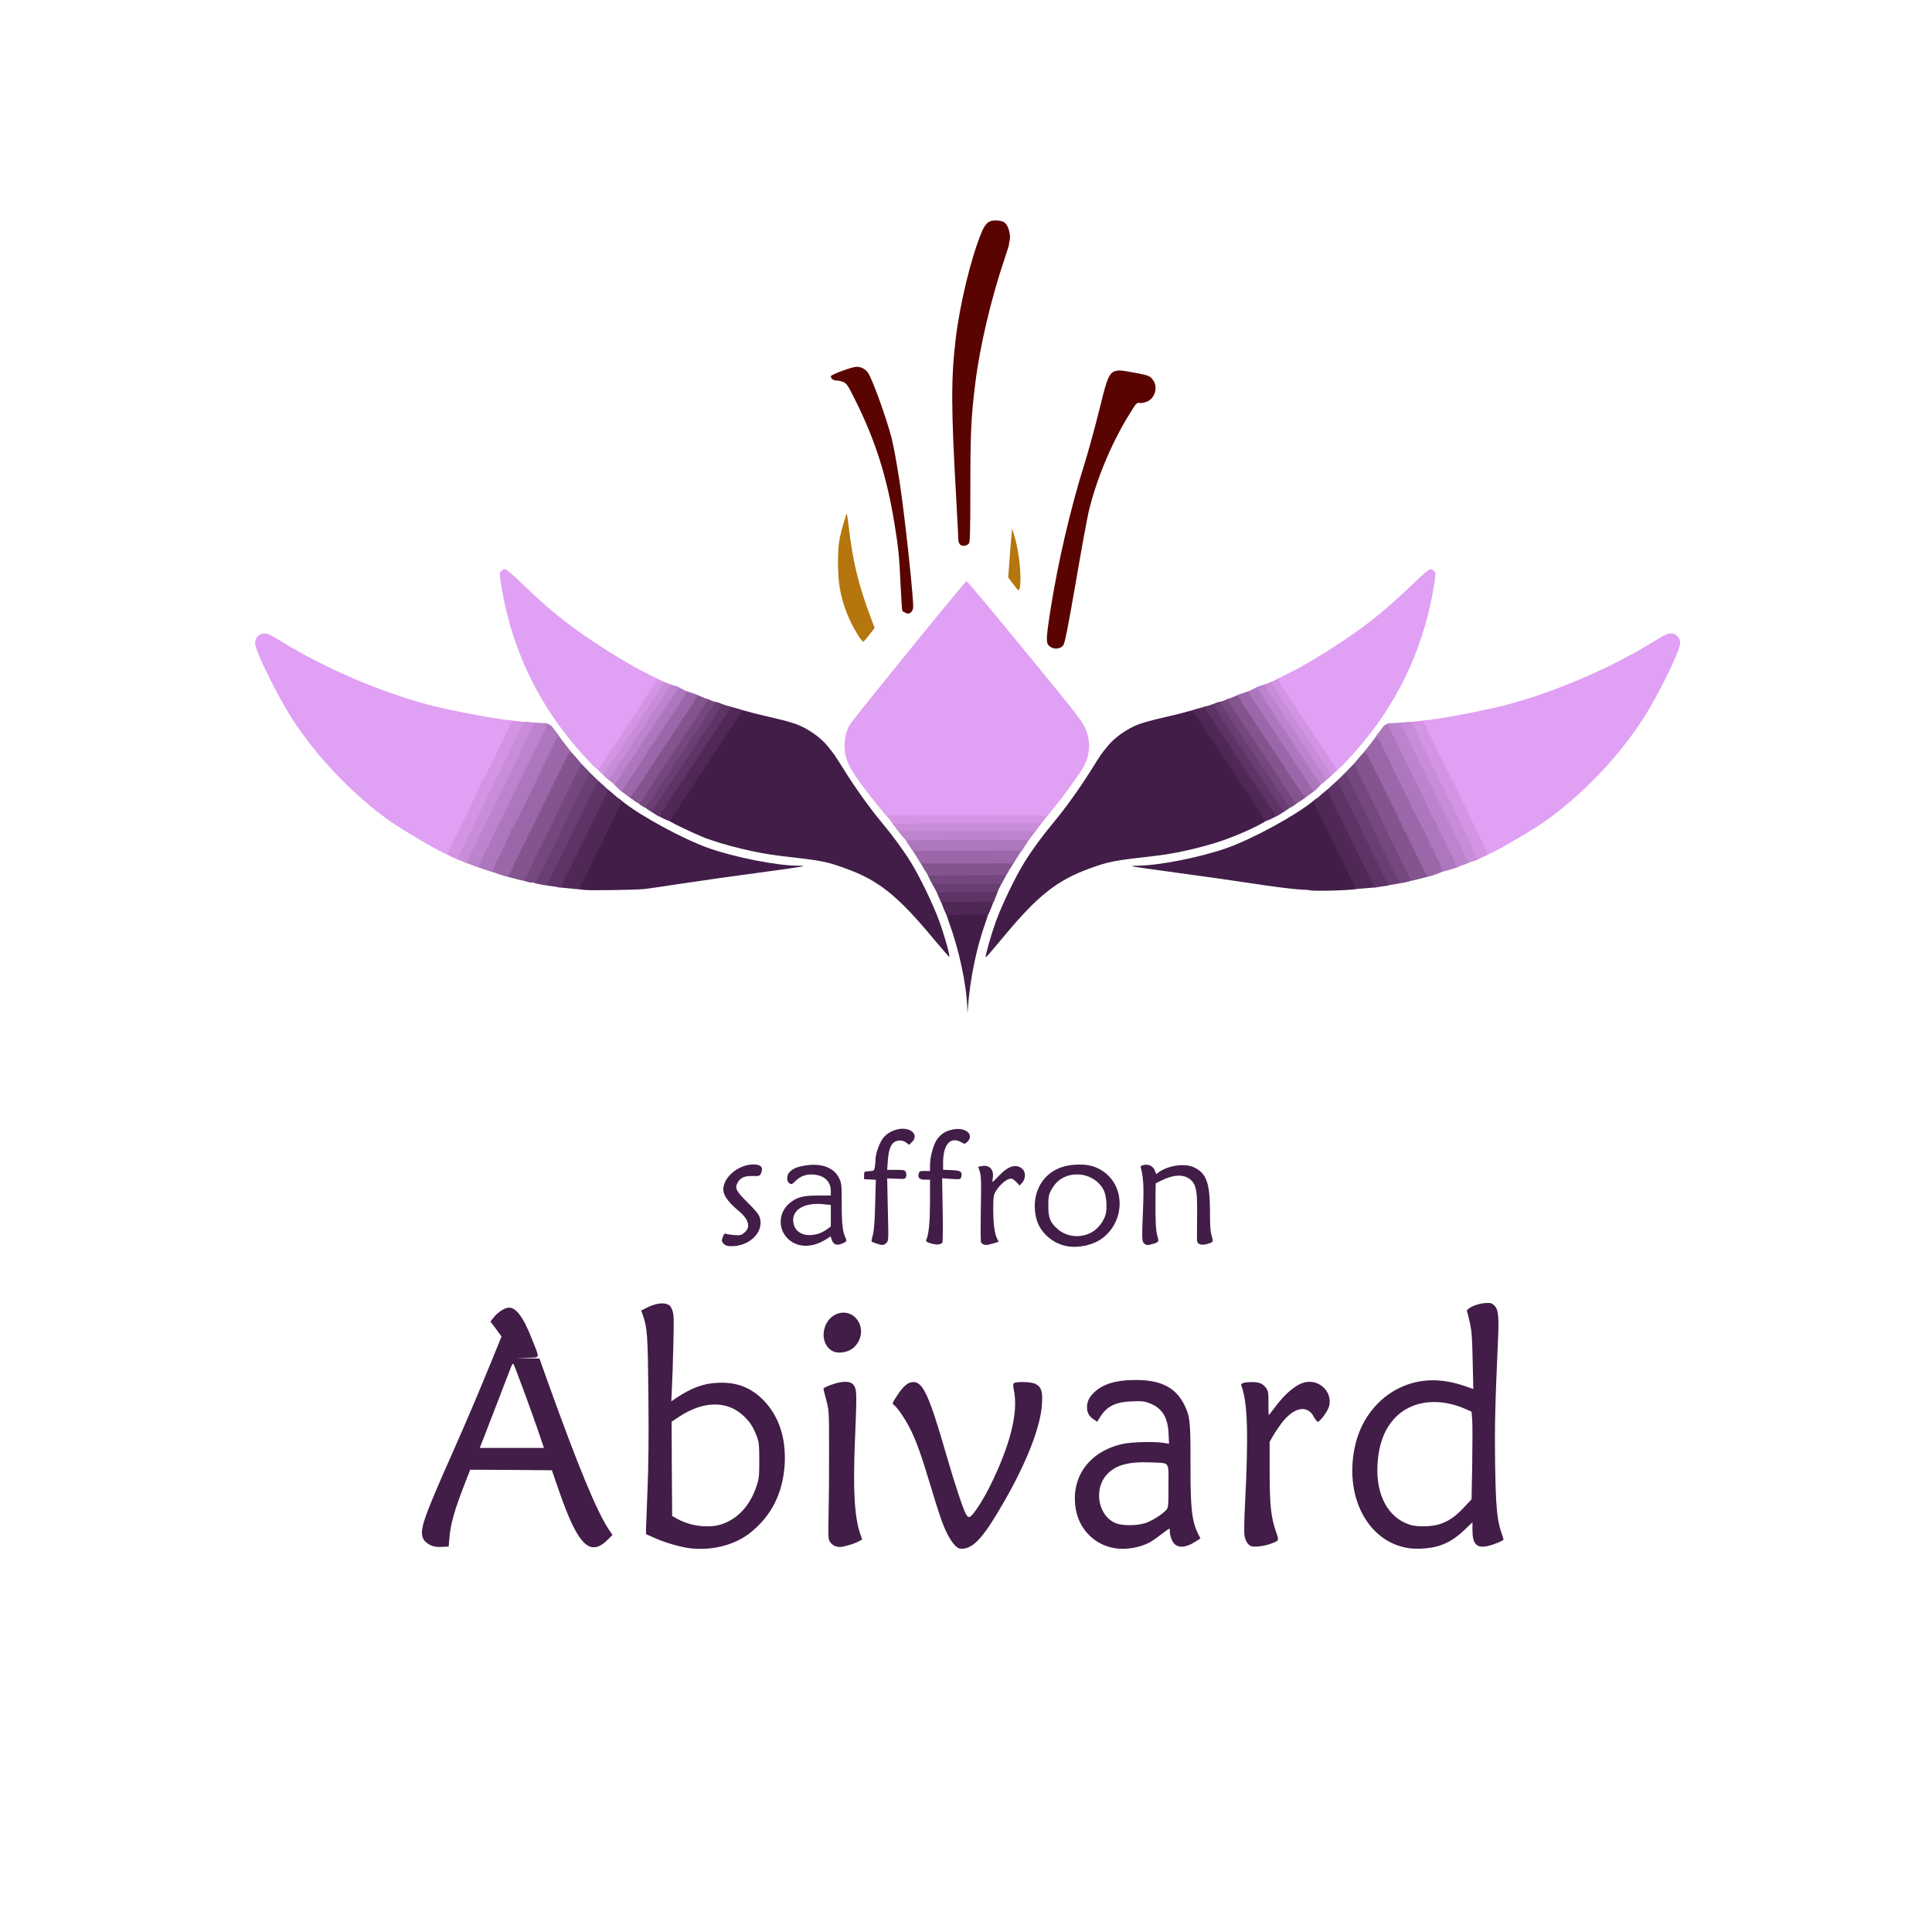<?xml version="1.0" encoding="utf-8"?>
<!DOCTYPE svg PUBLIC "-//W3C//DTD SVG 1.0//EN" "http://www.w3.org/TR/2001/REC-SVG-20010904/DTD/svg10.dtd">
<svg version="1.0" xmlns="http://www.w3.org/2000/svg" width="3543px" height="3543px" viewBox="0 0 3543 3543" preserveAspectRatio="xMidYMid meet">
 <g fill="#5a0402">
  <path d="M1928.46 1187.46 c-11.20 -6.20 -11.20 -9.60 -2 -69.38 13.20 -84.58 36.59 -185.55 61.38 -264.33 7.80 -24.79 20.59 -71.58 28.59 -103.97 19.19 -76.98 17.20 -74.98 65.58 -65.98 24.79 4.40 28.19 6 33.39 14.60 8.40 13.40 2 32.59 -12.60 38.39 -4.40 1.80 -10.40 2.80 -13.20 2.20 -4.80 -1 -6.20 0.60 -18.39 20.39 -32.79 52.79 -60.78 119.97 -74.98 179.95 -2.60 11.40 -13.40 69.78 -23.59 129.76 -14.60 83.78 -19.79 110.37 -22.79 114.37 -4.20 5.80 -14.60 7.80 -21.39 4z"/>
  <path d="M1660.33 1123.68 c-2.40 -1 -5 -2.60 -5.60 -3.60 -0.60 -1 -2 -22.39 -3.20 -47.59 -2.40 -52.79 -3.80 -65.98 -10.80 -109.77 -14.20 -88.57 -35.59 -155.96 -73.58 -231.53 -12 -24.19 -14.60 -27.99 -20.59 -30.59 -3.80 -1.60 -9.40 -2.80 -12.60 -2.80 -6.20 0 -11.40 -4.20 -10 -8.20 1 -2.80 35.39 -15.60 45.19 -16.80 8 -1 16.40 2.80 22.19 10.20 7.40 9.40 33.19 80.18 43.59 119.77 3.80 14.80 10.60 51.99 15.60 85.98 10 67.98 25.79 216.54 23.99 226.34 -0.60 3.60 -2.80 7.40 -5 8.60 -4.20 2.20 -3.60 2.20 -9.20 0z"/>
  <path d="M1760.70 998.72 c-1.80 -1.80 -3.20 -5.60 -3.20 -8.60 0 -3 -1.80 -35.99 -3.80 -73.38 -9.60 -167.95 -9.80 -221.54 -1.20 -294.52 7.60 -64.38 27.99 -148.76 47.39 -195.74 7.60 -18.39 14.60 -23.59 30.19 -21.99 7.80 0.60 11.20 2.20 14.60 6 5.60 6.60 9.20 22.79 6.80 31.19 -1 3.40 -1.40 6.20 -1 6.20 0.40 0 -3.20 12 -8.20 26.59 -24.79 73.18 -45.39 160.75 -53.58 227.34 -7.80 61.58 -9.20 91.77 -9.20 192.15 0 76.18 -0.60 99.77 -2.40 102.37 -4 5 -12.40 6.20 -16.40 2.40z"/>
 </g>
 <g fill="#421d48">
  <path d="M1264.64 2839.20 c-17.99 -2.40 -44.19 -10 -64.18 -18.79 l-15.80 -7 0 -9.60 c0.20 -5.20 1.40 -37.99 2.80 -72.58 1.80 -42.39 2.40 -98.37 1.60 -170.95 -1 -111.57 -2 -124.96 -10.20 -148.56 l-3 -8.40 9.80 -5 c14.20 -7.20 28.19 -9.80 36.79 -7 5.60 1.80 7.60 4 10.40 11.20 3 8 3.20 14.80 2 62.38 -0.60 29.39 -1.80 64.98 -2.60 79.18 l-1.20 25.79 8.80 -6 c27.79 -18.59 49.59 -26.79 75.78 -27.99 33.39 -1.80 59.18 7.60 81.78 29.19 29.99 28.99 44.39 70.58 41.59 119.97 -3.20 53.18 -24.19 94.97 -63.58 126.16 -28.39 22.39 -70.18 32.99 -110.77 27.99z m59.38 -44.19 c28.79 -9.60 51.59 -34.39 62.98 -68.78 5 -14.60 5.40 -18.59 5.40 -47.99 0 -27.99 -0.60 -33.39 -4.40 -43.79 -6.60 -17.60 -13 -27.59 -25.39 -38.79 -29.79 -27.39 -72.38 -26.59 -115.97 1.60 l-15 10 0.40 86.38 0.60 86.38 8 4.60 c24.79 14.20 59.58 18.59 83.38 10.40z"/>
  <path d="M1758.50 2839.40 c-8.60 -3.60 -18.79 -18.79 -28.39 -42.19 -3.60 -8.20 -13.60 -38.99 -22.39 -68.58 -18.19 -60.18 -26.99 -85.18 -38.59 -108.37 -9 -17.79 -23.59 -39.39 -29.59 -43.59 -3.80 -2.60 -3.60 -3.20 6 -17.99 11.40 -17.20 19.79 -24.19 29.39 -24.19 17.79 0 29.19 24.79 60.58 133.76 15.60 53.98 30.99 100.17 35.99 108.57 3.40 5.60 4.60 6.20 7.80 4.40 5.60 -2.80 23.99 -31.19 35.79 -55.18 37.59 -75.38 52.79 -136.36 44.19 -176.75 -1.60 -7.40 -1.60 -11 0 -12.60 3.60 -3.60 32.19 -2.80 39.59 1.20 10.80 5.80 13.40 13.20 12 36.39 -2.20 40.99 -27.39 106.17 -69.18 178.95 -35.79 62.38 -53.18 82.78 -73.18 86.58 -3.20 0.60 -7.80 0.40 -10 -0.40z"/>
  <path d="M2043.42 2839 c-34.79 -5.80 -62.38 -32.59 -69.78 -67.38 -12.40 -59.58 21.79 -109.57 84.78 -123.57 17 -3.80 57.18 -4.80 75.78 -2 l9.60 1.60 -0.80 -18.79 c-1.40 -29.99 -12 -46.99 -35.39 -55.78 -9.60 -3.60 -14.20 -4 -32.19 -3.20 -29.79 1.20 -45.59 9 -57.98 28.79 l-5.40 8.60 -6.80 -4.60 c-8.20 -5.60 -11.80 -12 -11.80 -21.99 0 -10.80 4.20 -19.19 14 -28.19 16.40 -14.80 39.79 -21.79 73.98 -21.79 46.59 -0.40 74.18 13.40 89.97 44.59 11 21.59 12 32.19 11.80 109.37 -0.20 82.38 2.40 105.37 14.40 128.96 l3.80 7.60 -9.40 6 c-20.59 13.20 -35.99 12.20 -42.79 -2.80 -2 -4.40 -3.80 -11.20 -3.80 -14.60 0 -3.60 -0.40 -6.60 -1 -6.60 -0.60 0 -6.60 4.40 -13.60 9.60 -6.80 5.40 -15.60 11.60 -19.59 14 -18.19 11 -45.99 16 -67.78 12.20z m56.58 -45.79 c12.20 -3.80 32.19 -16.40 39.59 -25.19 2.80 -3.20 3.40 -9.60 3.20 -43.19 0 -46.19 3.60 -41.39 -32.59 -42.99 -40.19 -1.80 -64.38 4.80 -80.38 22.19 -25.39 27.59 -15.40 77.98 17.79 89.77 12.80 4.40 36.59 4.20 52.39 -0.60z"/>
  <path d="M2584.27 2839.20 c-77.38 -10.80 -121.77 -98.57 -97.97 -193.15 11.40 -44.79 40.79 -81.78 79.98 -100.77 36.19 -17.60 76.78 -18.59 120.77 -3.20 l14.80 5.20 -1.20 -51.59 c-0.80 -40.99 -1.80 -54.98 -5 -69.38 -2.20 -9.80 -4.60 -19.59 -5.40 -21.39 -2 -5 16.60 -13.80 31.99 -15.20 10.80 -0.80 12.80 -0.40 17.60 3.80 7.80 6.80 9.40 19.59 7.20 64.78 -5.40 121.57 -6.20 159.55 -5.20 226.74 1.20 76.78 3.40 101.97 11.40 125.36 2.20 6.20 4 12 4 12.80 0 2.20 -17.79 9.40 -28.99 12 -20.19 4.60 -27.99 -3.60 -27.99 -29.19 l0 -14.40 -14.40 13.80 c-16.40 15.60 -30.39 24.19 -47.59 29.59 -14.80 4.60 -37.99 6.40 -53.98 4.20z m54.78 -43.79 c16.80 -5.20 29.79 -14 45.79 -31.19 l13.80 -14.80 1.20 -64.58 c0.60 -35.59 0.60 -71.58 0 -80.38 l-1.20 -15.60 -11.20 -5 c-48.39 -21.39 -98.17 -15.60 -128.16 15.20 -20.39 20.99 -30.99 48.99 -33.19 87.18 -3 55.58 19.59 97.57 59.78 109.97 12.80 4.20 38.99 3.60 53.18 -0.80z"/>
  <path d="M788.18 2833 c-4.60 -2.40 -9.80 -6.80 -11.40 -10 -8.40 -15.80 -2 -34.79 52.59 -157.76 27.19 -61.38 50.59 -116.57 72.18 -169.55 l18.19 -44.79 -6 -8.20 c-3.40 -4.60 -8 -10.80 -10.20 -13.80 l-4.20 -5.20 5.60 -7.20 c7.20 -9.20 18.19 -16.80 25.79 -18.19 14.20 -2.80 28.19 15 44.39 56.38 15.40 38.79 16.40 34.39 -7.80 35.19 l-20.59 0.60 21.19 0.40 21.39 0.40 14.40 40.59 c55.58 154.96 90.97 240.73 112.57 272.72 l7 10.20 -8 8 c-33.39 33.79 -55.58 11.60 -90.77 -90.57 l-12.40 -35.99 -74.78 -0.60 -74.98 -0.40 -9.60 24.39 c-19.19 49.39 -26.59 75.18 -28.59 100.57 l-1.40 16 -13 0.60 c-10 0.40 -15 -0.40 -21.59 -3.80z m198.34 -210.14 c-11.40 -33.39 -41.99 -116.37 -44.79 -121.37 -1 -1.80 -2.80 0.60 -5.60 8 -5 13.40 -46.59 120.97 -52.19 135.36 l-4.20 10.40 58.98 0 58.78 0 -11 -32.39z"/>
  <path d="M1531.77 2835.40 c-2.60 -0.60 -6.80 -3.80 -9 -7 -4 -5.40 -4.20 -7.20 -3.20 -54.78 0.60 -27.19 1 -80.38 0.80 -118.37 0 -68.38 -0.20 -69.18 -5.40 -88.77 -3 -11 -5.20 -19.99 -4.80 -20.39 3.80 -3.20 19.19 -9 28.79 -10.80 16 -3.20 24.99 -0.60 28.79 8.60 3.40 8 3.40 19.19 0 100.37 -3.60 88.18 -0.80 137.36 9.60 168.15 l3.60 11 -9.20 4.60 c-8.60 4.40 -27.19 9.40 -32.79 9 -1.40 -0.20 -4.60 -0.80 -7.20 -1.60z"/>
  <path d="M2295.95 2835.80 c-6.60 -1.20 -12.20 -9.60 -13.80 -20.19 -0.80 -5.20 -0.40 -30.59 1 -56.38 6.60 -129.96 4.80 -188.35 -6.80 -218.34 -1.80 -4.40 5.40 -6.40 21.39 -6.40 12.40 0.20 19.39 3.60 24.99 12.20 3 4.40 3.60 9.60 3.40 26.99 0 11.80 0.20 21.59 0.40 21.59 0.40 0 5.40 -6.60 11.40 -14.40 19.79 -26.79 40.79 -43.79 57.58 -46.39 25.99 -4.20 48.59 19.79 41.79 44.59 -2.20 8.60 -16.60 28.19 -20.59 28.19 -1.40 0 -4.60 -4 -7.20 -8.80 -12.20 -23.19 -37.19 -17.99 -59.78 12 -5.60 7.60 -12.80 18.39 -15.80 23.79 l-5.60 10 0 55.98 c0.20 60.98 2.40 82.38 12 109.77 5.40 15.80 5.80 15 -10 20.99 -10.80 4 -27.19 6.40 -34.39 4.80z"/>
  <path d="M1530.77 2479.30 c-15.20 -4.80 -23.79 -23.19 -19.19 -41.59 8 -33.99 48.39 -41.79 63.58 -12.40 8.40 16 2.60 37.79 -12.80 48.39 -8.60 6 -22.59 8.40 -31.59 5.60z"/>
  <path d="M1956.85 2285.35 c-25.39 -4.40 -48.19 -23.99 -55.38 -47.39 -4.80 -15.60 -5.20 -33.99 -0.80 -48.79 9.40 -32.19 35.19 -51.39 71.78 -53.38 21.59 -1 35.59 2.20 50.19 12 40.99 27.59 40.79 90.97 -0.60 122.57 -16.80 12.80 -43.19 18.79 -65.18 15z m44.99 -25.39 c11.80 -6.60 22.19 -19.99 25.79 -33.19 3.20 -12 1.40 -34.79 -3.80 -44.59 -15 -29.39 -57.18 -37.99 -82.98 -16.60 -4.20 3.40 -10 10.80 -13 16.60 -4.80 9 -5.40 12.40 -5.40 29.19 0 22.39 3.60 30.99 17.40 42.79 17 14.60 41.99 16.80 61.98 5.80z"/>
  <path d="M1327.63 2281.36 c-4.60 -4.60 -4.80 -5.20 -1.80 -13.80 1.80 -4.80 3 -6 5.60 -5 1.80 0.80 8.60 1.80 15.20 2.40 11 0.80 12.80 0.20 18.59 -4.60 11.80 -9.80 8 -24.19 -10 -39.19 -22.39 -18.59 -30.79 -31.79 -28.39 -44.79 4 -21.59 29.99 -40.99 54.98 -40.99 14 0 18.59 5.60 13.60 16.60 -2 4.60 -3.20 5 -15.80 4.60 -15.20 -0.20 -22.59 3.40 -27.59 13.60 -4.60 9.20 -1.20 15.20 19.79 35.79 15 15 20.19 21.59 21.79 27.79 7.20 25.99 -18.99 51.59 -52.39 51.59 -7 0 -10.80 -1.20 -13.60 -4z"/>
  <path d="M1467.59 2283.56 c-36.99 -8 -48.59 -52.19 -19.99 -76.78 13 -11.20 24.79 -14.40 52.39 -14.40 l23.59 0 0 -8 c0 -17 -10.80 -27.99 -29.39 -30.19 -13.80 -1.80 -25.99 2.20 -34.99 11.20 -6.80 6.80 -7.80 7.20 -11.60 4.60 -5.40 -3.80 -5.40 -14.40 0 -20.19 6.40 -6.80 14.40 -10.20 29.99 -12.60 28.79 -4.40 51.59 4 60.78 22.59 5 10 5.20 11.60 5.20 46.79 0 36.79 1.80 52.79 6.80 62.98 3.20 6.40 2 8 -7.60 11.60 -8.60 3.40 -14.60 0.80 -17.20 -7 l-2.40 -7 -6.20 4.20 c-16.40 11 -34.59 15.40 -49.39 12.20z m32.79 -20.99 c5.20 -1.60 12.40 -5.20 16.20 -8.20 l7 -5.20 0 -19.79 0 -19.59 -13 -1.40 c-37.59 -4.20 -61.58 12.20 -54.98 36.99 4.60 16.80 22.79 23.79 44.79 17.20z"/>
  <path d="M1606.95 2280.36 c-4.20 -1.40 -8.20 -3 -8.60 -3.60 -0.40 -0.40 0.60 -6.20 2.40 -12.60 2.20 -8.40 3.40 -24.39 4.20 -56.18 l1.20 -44.39 -10.80 -0.60 -10.80 -0.60 0 -7 c0 -7 0.20 -7 9.20 -7.60 9 -0.60 9.40 -0.80 10.60 -8 0.60 -4 1.20 -10.20 1.20 -13.60 0 -10.60 7.60 -31.39 14.20 -39.39 6.80 -8.40 17 -14.20 28.39 -16.20 22.39 -4.20 37.79 11.20 24.19 23.79 l-5.20 5 -5.20 -4 c-6 -4.80 -15.80 -5.20 -22.19 -0.80 -6.80 4.80 -10.20 15 -11.60 33.99 l-1.20 16.80 16.40 0 c15.20 0 16.40 0.40 17.99 4.60 1 2.40 1 6.20 0.20 8.40 -1.40 3.60 -3 4 -17.99 3.20 l-16.60 -0.60 1.20 57.18 c1.40 55.58 1.40 57.18 -2.60 61.18 -4.60 4.60 -8.20 4.80 -18.59 1z"/>
  <path d="M1706.92 2280.16 c-7.80 -2.40 -9.40 -3.60 -8.20 -6.40 4.60 -10.80 6.60 -32.59 6.80 -69.78 l0 -40.59 -8.80 0 c-10.20 0 -14 -3.40 -12 -10.80 1.20 -4.80 2.20 -5.20 11 -5.20 l9.80 0 0 -10.20 c0 -15.20 5.60 -36.39 12.20 -46.59 7.20 -10.80 15.60 -16.40 29.19 -19.19 23.99 -5.20 41.19 9.80 26.39 23.19 -4 3.60 -4.40 3.60 -10.20 0.20 -19.99 -11.40 -33.59 3.60 -33.59 37.39 l0 13 15.20 0.60 c17 0.60 20.39 3 18.19 12 -1.40 5.20 -1.40 5.20 -18.19 4.20 l-17 -1.20 1 57.78 c0.60 31.79 0.40 58.78 -0.60 60.18 -2.80 4 -11.20 4.60 -21.19 1.40z"/>
  <path d="M1803.49 2281.96 c-1.60 -0.60 -3.60 -2.20 -4.40 -3.40 -0.80 -1.20 -1 -28.79 -0.40 -61.18 1 -48.99 0.60 -60.58 -1.80 -68.38 l-3 -9.40 6.40 -1.20 c14 -2.80 22.79 6.40 20.39 21.59 -0.80 4 -0.80 7.40 -0.40 7.40 0.60 0 5.80 -5 11.60 -11.20 17.20 -18.39 31.99 -22.59 43.19 -12.40 6.20 6 6 17.60 -0.40 24.99 l-4.80 5.40 -6 -6.40 c-3.20 -3.40 -7.40 -6.40 -9.40 -6.40 -8.20 0 -20.59 10.40 -28.79 23.99 -3.60 6.20 -4.20 10.20 -4.20 32.19 0 26.39 2.40 44.99 7.20 54.18 l2.80 5.40 -10.40 3.20 c-11 3.20 -12.80 3.40 -17.60 1.60z"/>
  <path d="M2098.41 2280.56 c-4.40 -3.20 -4.60 -8 -2.20 -65.18 1.60 -38.39 0.60 -56.58 -4 -73.38 -1 -3.40 -0.20 -4.40 5.20 -5.60 9.20 -2 17.40 2.20 20.39 10.20 l2.40 6.60 5.20 -3.80 c17 -12 46.39 -16.40 62.98 -9.20 24.39 10.60 30.99 29.19 30.59 88.18 0 20.39 0.80 30.79 3 37.99 3.60 11.20 3.40 11.60 -9.40 15.20 -9.80 2.60 -17 0 -17.40 -6.60 -0.20 -2.60 -0.20 -22.59 0.20 -44.59 0.40 -44.39 -1.40 -55.58 -9.80 -64.78 -11.60 -12.40 -30.99 -12.80 -54.98 -1 l-11.20 5.40 -0.40 27.19 c-0.40 40.59 0.60 60.18 3.60 70.18 3 10 2.60 10.60 -9.20 14 -9.20 2.60 -10.60 2.60 -15 -0.80z"/>
  <path d="M1773.90 1848.08 c-1.60 -43.59 -15.40 -107.57 -34.19 -158.36 -3.40 -9.40 -5.80 -17.40 -5.20 -17.99 1.40 -1.20 76.98 -1 78.18 0.40 0.60 0.60 -2 10 -5.80 20.79 -16.40 45.79 -28.19 103.57 -31.99 156.56 l-0.80 9 -0.20 -10.40z"/>
  <path d="M1712.32 1722.11 c-66.38 -79.98 -101.17 -107.77 -162.35 -129.76 -34.79 -12.60 -43.39 -14.20 -119.37 -22.79 -41.99 -4.80 -100.77 -18.99 -138.96 -33.39 -7.20 -2.80 -25.39 -11 -40.39 -18.19 -20.59 -9.80 -27.59 -14 -27.59 -16.80 0 -2 4.60 -10.40 10 -18.79 5.60 -8.20 10 -15.40 10 -15.80 0 -0.40 3.60 -5.80 8 -12.20 11.60 -16.80 18.39 -27.19 20.99 -31.99 1.20 -2.40 4.20 -7 6.60 -10 2.60 -3.20 15.60 -22.79 29.19 -43.79 13.60 -20.79 26.19 -39.59 27.99 -41.59 1.80 -1.80 3.20 -3.80 3.20 -4.40 0 -0.60 3 -6 6.80 -12 l7 -10.60 17.60 4.80 c9.60 2.80 31.19 8 47.59 11.80 16.60 3.60 36.19 9.20 43.79 12.20 20.19 8 42.39 23.59 54.78 38.79 13.60 16.80 10.80 12.60 32.39 46.99 20.99 33.19 45.39 67.18 66.78 92.97 20.79 24.79 40.79 52.19 54.78 74.98 16.40 26.79 40.59 76.98 51.59 107.37 8.80 23.99 19.79 63.18 18.19 64.78 -0.40 0.40 -13.20 -14.20 -28.59 -32.59z"/>
  <path d="M1807.49 1754.90 c0 -5.40 11.20 -44.19 18.79 -64.98 11 -30.39 35.19 -80.58 51.59 -107.37 14 -22.79 33.99 -50.19 54.78 -74.98 21.39 -25.79 45.79 -59.78 66.78 -92.97 21.59 -34.39 18.79 -30.19 32.39 -46.99 12.40 -15.20 34.59 -30.79 54.78 -38.79 7.60 -3 27.39 -8.60 43.79 -12.20 16.60 -3.80 37.99 -9 47.59 -11.80 l17.60 -4.80 7 10.60 c3.80 6 6.80 11.40 6.80 12 0 0.60 1.40 2.60 3.20 4.40 1.80 2 14.40 20.79 27.99 41.59 13.60 20.99 26.59 40.59 29.19 43.79 2.40 3 5.40 7.60 6.60 10 2.60 4.80 9.40 15.20 20.99 31.99 4.40 6.40 8 11.80 8 12.20 0 0.40 4.40 7.60 10 15.80 5.60 8.40 10 16.80 10 18.79 0 6.20 -59.18 33.39 -97.97 44.99 -37.19 11.20 -76.78 19.79 -108.97 23.39 -75.98 8.60 -84.58 10.20 -119.37 22.79 -60.38 21.79 -95.57 49.59 -158.36 125.16 -28.99 34.79 -33.19 39.59 -33.19 37.39z"/>
  <path d="M1074.10 1632.14 c-10.60 -0.60 -15 -1.60 -15.80 -3.80 -1.40 -3.60 3.20 -18.79 5.80 -18.79 0.80 0 1.60 -1.40 1.60 -3 0 -1.60 3.20 -9 7 -16.40 3.80 -7.40 7 -14.40 7 -15.80 0 -1.20 1.40 -3.40 3 -4.80 1.60 -1.40 3 -4.20 3 -6.20 0 -2.20 0.80 -3.80 1.80 -3.80 0.80 0 3.20 -3.80 5 -8.40 1.80 -4.80 12 -26.19 22.79 -47.79 l19.59 -39.39 5.80 5 c33.59 27.19 111.57 69.58 158.96 86.38 48.39 17 125.56 32.19 163.75 32.19 6 0 10.40 0.40 9.80 1 -0.60 0.60 -37.79 6 -82.78 12 -44.99 6 -108.57 15 -141.36 19.99 -32.79 5 -63.78 9.60 -68.98 10 -17 1.40 -90.97 2.60 -105.97 1.60z"/>
  <path d="M2403.12 1632.74 c-0.40 -0.40 -10.60 -1.20 -22.79 -1.80 -12 -0.80 -48.59 -5.40 -80.98 -10.40 -32.39 -5 -95.77 -14 -140.76 -19.99 -44.99 -6 -82.18 -11.40 -82.78 -12 -0.60 -0.60 3.80 -1 9.80 -1 38.19 0 115.37 -15.20 163.75 -32.19 47.39 -16.80 125.36 -59.18 158.96 -86.38 l5.80 -5 19.59 39.39 c10.80 21.59 20.99 42.99 22.79 47.79 1.80 4.60 4.20 8.40 5 8.40 1 0 1.80 1.60 1.80 3.80 0 2 1.40 4.80 3 6.20 1.60 1.40 3 3.60 3 4.80 0 1.40 3.20 8.40 7 15.80 3.80 7.40 7 14.80 7 16.40 0 1.60 0.80 3 1.60 3 2.40 0 7.20 15.20 5.80 18.59 -0.80 2 -6.80 3.20 -22.59 4 -23.39 1.60 -63.58 1.80 -64.98 0.60z"/>
 </g>
 <g fill="#4f2856">
  <path d="M1730.51 1666.13 c-3.40 -8.40 -6.20 -16 -6.60 -17 -0.40 -0.80 21.79 -1.60 49.39 -1.60 27.59 0 50.19 0.60 50.19 1.40 0 0.80 -2.40 7.40 -5.40 15 l-5.60 13.40 -36.79 0 c-23.19 0 -37.19 0.60 -37.99 2 -0.80 1.20 -4 -4.80 -7.20 -13.20z"/>
  <path d="M1041.91 1628.94 l-18.59 -1.80 1 -7 c0.60 -3.80 2.80 -10 4.80 -13.80 12.20 -23.59 19.19 -37.99 68.18 -138.76 6.20 -12.60 11.40 -23.19 11.60 -23.59 0.80 -1.40 30.79 24.19 30.79 26.19 0 1 -7.40 16.80 -16.40 35.19 -9 18.19 -16.60 34.19 -16.60 35.19 0 1.20 -1 3 -2.20 4 -1.20 1.20 -3.80 6.20 -5.80 11.60 -2 5.20 -4.40 9.40 -5.20 9.40 -1 0 -1.80 1.60 -1.80 3.80 0 2 -1.40 4.80 -3 6.20 -1.80 1.40 -2.80 3 -2.20 3.40 0.40 0.60 -2.60 7.60 -7 15.60 -4.20 8.20 -7.80 16.20 -7.80 17.99 0 1.60 -0.80 3 -1.80 3 -1 0 -2.20 1.60 -2.80 3.60 -0.40 1.80 -1.60 5 -2.40 6.80 -1 2.40 0 3.60 3.40 4.20 8.40 1.60 -6 1 -26.19 -1.20z"/>
  <path d="M2481.90 1630.14 c2.60 -0.60 3.20 -2 2.40 -4.20 -0.80 -1.80 -2 -5 -2.40 -6.80 -0.60 -2 -1.80 -3.60 -2.80 -3.60 -1 0 -1.80 -1.40 -1.80 -3 0 -1.80 -3.60 -9.80 -7.80 -17.99 -4.40 -8 -7.40 -15 -7 -15.60 0.60 -0.40 -0.40 -2 -2.20 -3.40 -1.60 -1.40 -3 -4.20 -3 -6.20 0 -2.20 -0.80 -3.80 -1.80 -3.80 -0.80 0 -3.20 -4.20 -5.20 -9.40 -2 -5.40 -4.60 -10.40 -5.80 -11.60 -1.20 -1 -2.20 -2.80 -2.20 -4 0 -1 -7.60 -17 -16.60 -35.19 -9 -18.39 -16.40 -34.19 -16.40 -35.19 0 -2 29.99 -27.59 30.79 -26.19 0.20 0.40 5.40 11 11.60 23.59 48.99 100.77 55.98 115.17 68.18 138.76 2 3.80 4.20 10 4.80 13.80 l1 6.80 -14.60 1.40 c-23.79 2.20 -32.99 2.80 -29.19 1.80z"/>
  <path d="M1216.26 1500.98 c-7 -3.40 -12.60 -7.40 -12.60 -8.60 0 -3.40 6.60 -14.80 8.60 -14.80 0.80 0 1.40 -0.80 1.40 -2 0 -1.80 31.19 -49.59 33.99 -51.99 0.60 -0.60 5.20 -7.20 10 -15 15 -24.19 73.98 -112.77 75.58 -113.57 0.80 -0.40 8.20 1.20 16.40 3.60 8.20 2.40 14 4.80 12.80 5.20 -2.20 0.80 -16.80 22.39 -16.80 24.79 0 0.60 -1.40 2.60 -3.20 4.40 -1.80 2 -14.40 20.79 -27.99 41.59 -13.60 20.99 -26.59 40.59 -29.19 43.79 -2.40 3 -5.40 7.60 -6.60 10 -2.60 4.80 -9.40 15.20 -20.99 31.99 -4.40 6.40 -8 11.80 -8 12.20 0 0.40 -4.40 7.20 -9.60 15.40 -5.40 8 -10.20 15.60 -10.60 16.80 -0.60 1.60 -5.20 0.20 -13.20 -3.80z"/>
  <path d="M2319.35 1505.58 c0 -1.20 -4.40 -8.80 -10 -17.20 -5.40 -8.20 -10 -15.40 -10 -15.80 0 -0.40 -3.60 -5.80 -8 -12.20 -11.60 -16.80 -18.39 -27.19 -20.99 -31.99 -1.20 -2.40 -4.20 -7 -6.60 -10 -2.60 -3.20 -15.60 -22.79 -29.19 -43.79 -13.60 -20.79 -26.19 -39.59 -27.99 -41.39 -1.80 -2 -3.20 -4 -3.20 -4.60 0 -2.40 -14.60 -23.99 -16.80 -24.79 -1.20 -0.40 4.60 -2.80 12.80 -5.20 8.20 -2.40 15.60 -4 16.40 -3.60 1.60 0.80 60.58 89.37 75.58 113.57 4.80 7.80 9.40 14.40 10 15 2.80 2.40 33.99 50.19 33.99 51.99 0 1.20 0.60 2 1.60 2 1.80 0 8.40 11.40 8.40 14.80 0 1.20 -5.80 5.20 -13 8.80 -7.20 3.40 -13 5.40 -13 4.40z"/>
 </g>
 <g fill="#5e3366">
  <path d="M1721.31 1644.54 c-2.20 -5.40 -4.60 -11.20 -5.20 -12.40 -0.80 -2 11.40 -2.60 57.38 -2.60 31.99 0 57.98 0.80 57.58 1.60 -0.20 0.80 -2.40 6.20 -4.40 12 l-4 10.40 -20.99 0 c-11.80 0 -33.59 0.40 -48.59 0.60 l-27.39 0.40 -4.40 -10z"/>
  <path d="M1019.71 1626.34 c-1.60 -0.20 -7.20 -1.20 -12.40 -1.80 -11.40 -1.40 -12.20 -4.40 -4.80 -18.79 2.60 -5 12.40 -24.99 21.79 -44.19 9.40 -19.19 26.19 -53.78 37.39 -76.98 11.20 -23.19 22.19 -45.79 24.59 -50.19 l4.20 -8.40 12.40 11 c14.40 12.80 14.60 8.20 -2.80 43.59 -5.40 11 -17.79 36.19 -27.39 55.98 -9.60 19.79 -21.19 43.39 -25.59 52.59 -4.40 9.20 -8.80 17 -9.60 17.60 -0.80 0.40 -3 5.40 -4.80 10.80 -3.20 9.80 -4.60 10.80 -13 8.80z"/>
  <path d="M2516.29 1617.74 c-1.80 -5.60 -4 -10.60 -4.80 -11 -0.80 -0.60 -5.20 -8.40 -9.60 -17.60 -4.40 -9.20 -16 -32.79 -25.59 -52.59 -9.60 -19.79 -21.99 -44.99 -27.39 -55.98 -17.40 -35.39 -17.20 -30.79 -2.80 -43.59 l12.40 -11 4.20 8.40 c2.40 4.40 13.40 26.99 24.59 50.19 11.20 23.19 27.99 57.78 37.39 76.98 9.40 19.19 19.19 39.19 21.79 44.19 7 13.80 6.40 17.20 -3.20 18.59 -4.40 0.60 -11.60 1.80 -15.80 2.40 l-7.80 1 -3.40 -10z"/>
  <path d="M1199.06 1491.58 c-5.20 -3.20 -9.40 -6.80 -9.40 -8 0 -1.20 16 -26.19 35.59 -55.58 19.39 -29.39 35.79 -54.18 36.39 -55.38 5 -10.20 55.18 -82.98 57.18 -82.98 1.40 0 5 1 8.20 2.40 3 1.20 7.40 2.60 9.40 3 2.20 0.40 4.20 1 4.60 1.20 0.20 0.40 -6.60 11 -15.20 23.59 -8.40 12.40 -27.79 41.59 -42.79 64.78 -15 23.19 -27.99 42.99 -28.79 43.99 -5.40 6.60 -34.59 51.39 -34.59 52.79 0 1 -0.60 2.20 -1.60 2.60 -0.80 0.40 -3.40 3.60 -5.60 7.20 l-4 6.40 -9.40 -6z"/>
  <path d="M2336.14 1490.58 c-2 -3.80 -4.40 -7 -5.20 -7 -1 0 -1.60 -0.80 -1.60 -2 0 -1.60 -28.99 -45.99 -34.59 -52.99 -0.80 -1 -13.80 -20.79 -28.79 -43.99 -15 -23.19 -34.39 -52.39 -42.79 -64.78 -8.60 -12.60 -15.40 -23.19 -15.20 -23.59 0.40 -0.20 2.40 -0.80 4.60 -1.20 2 -0.40 6.40 -1.80 9.40 -3 3.20 -1.40 6.80 -2.40 8.20 -2.40 2 0 52.19 72.78 57.18 82.98 0.60 1.20 17 26.19 36.79 55.78 25.79 38.99 35.19 54.58 33.99 56.78 -1 1.60 -5.60 5 -10 7.60 l-8.20 4.80 -3.80 -7z"/>
 </g>
 <g fill="#6a3e73">
  <path d="M1711.72 1625.14 l-6.20 -11.40 65.78 0 c36.39 -0.20 66.38 0.60 66.78 1.40 0.60 0.80 -1.40 6 -4.40 11.40 l-5.20 10 -55.18 0 -55.18 0 -6.40 -11.40z"/>
  <path d="M986.32 1620.94 c-6.60 -1.20 -10.60 -3 -10.60 -4.60 0 -1.60 4.40 -11.20 9.80 -21.59 5.20 -10.40 11.20 -22.39 13 -26.59 1.80 -4.20 4 -9 5.20 -10.60 1 -1.60 11 -21.79 22.19 -44.99 25.79 -53.78 48.39 -99.77 49.19 -100.97 0.40 -0.40 5.40 3.80 11.20 9.60 l10.40 10.40 -4.40 8.60 c-2.40 4.60 -13.40 27.19 -24.59 50.39 -68.18 140.56 -64.38 132.96 -67.98 132.76 -1.60 -0.20 -7.80 -1.20 -13.40 -2.40z"/>
  <path d="M2540.88 1613.14 c-5.20 -10.60 -20.79 -42.79 -59.58 -122.57 -11.20 -23.19 -22.19 -45.79 -24.59 -50.39 l-4.40 -8.60 10.40 -10.40 c5.80 -5.80 10.80 -10 11.20 -9.60 0.80 1.20 23.39 47.19 49.19 100.97 11.20 23.19 21.19 43.39 22.19 44.99 1.20 1.60 3.40 6.40 5.20 10.60 1.80 4.20 7.80 16.20 13 26.59 5.40 10.40 9.80 19.99 9.80 21.59 0 1.60 -3 3.20 -7.40 3.80 -4.20 0.80 -10.20 1.80 -13.60 2.40 -5.60 1.20 -6.40 0.60 -11.40 -9.40z"/>
  <path d="M1187.06 1483.98 c-4 -2.80 -7.40 -6.40 -7.40 -8.20 0 -1.80 4.60 -9.80 10 -17.79 5.60 -8.20 10 -15 10 -15.20 0 -0.60 64.18 -97.57 68.98 -104.17 7.80 -10.80 24.99 -37.99 24.99 -39.39 0 -0.80 0.60 -1.60 1.60 -1.60 0.80 0 3 -2.80 4.80 -6.20 3.20 -5.40 4.20 -6 10 -4.80 17.20 3.80 18.19 0.40 -13.60 48.19 -15.80 23.79 -28.79 43.39 -28.79 43.79 0 0.20 -16.40 25.19 -36.59 55.38 l-36.39 54.98 -7.60 -5z"/>
  <path d="M2319.35 1436.39 c-19.19 -28.99 -35.79 -54.18 -36.99 -55.98 -1 -1.80 -14.80 -22.59 -30.39 -46.19 -30.99 -47.19 -30.19 -43.79 -13 -47.59 5.80 -1.20 6.80 -0.60 10 4.80 1.80 3.40 4 6.20 5 6.20 0.80 0 1.40 0.80 1.40 1.60 0 1.40 17.20 28.59 24.99 39.39 4.80 6.60 68.98 103.57 68.98 104.17 0 0.20 4.40 7 10 15.20 5.40 8 10 16 10 17.79 0 1.80 -3.40 5.60 -7.60 8.20 l-7.40 5 -34.99 -52.59z"/>
 </g>
 <g fill="#b5760d">
  <path d="M1574.76 1166.67 c-17.40 -26.79 -28.79 -55.98 -34.59 -87.18 -4.60 -25.39 -4.60 -73.18 0 -93.77 4.20 -18.79 11.80 -44.39 12.80 -43.39 0.40 0.60 2 11.60 3.60 24.59 7.40 62.78 17.40 104.37 39.39 163.15 l8 21.39 -9.20 12 c-5.20 6.60 -10.20 12.60 -11.20 13.20 -1 0.60 -5 -3.80 -8.80 -10z"/>
  <path d="M1858.68 1071.90 l-9.80 -13 2.40 -31.99 c1.20 -17.79 3 -37.99 3.60 -44.99 l1.20 -13 4.60 15.60 c8.80 29.19 13.40 77.98 9 95.17 -1.20 4.80 -1.60 4.40 -11 -7.80z"/>
 </g>
 <g fill="#75477f">
  <path d="M1711.32 1619.94 c-3.40 -0.60 -12.80 -18.19 -10.80 -20.19 0.80 -0.60 34.59 -1.40 75.18 -1.80 l73.78 -0.60 -6.40 11.80 -6.40 11.60 -60.98 0 c-33.59 0 -62.58 -0.40 -64.38 -0.80z"/>
  <path d="M965.73 1616.74 c-5.80 -1.60 -9.20 -3.60 -9.60 -6 -0.40 -1.80 10.60 -26.59 24.59 -54.78 14 -28.19 33.99 -68.98 44.39 -90.37 27.19 -55.78 33.99 -68.78 35.99 -69.18 0.80 -0.20 7.80 6.60 15.60 15 7.60 8.40 11.80 13.20 9.20 10.80 l-4.80 -4.40 -14.60 29.39 c-36.99 75.58 -54.78 112.37 -54.78 114.17 0 1 -1.40 2.80 -3 4.20 -1.80 1.40 -2.80 3 -2.40 3.40 0.60 0.40 -4.80 11.80 -11.60 25.19 -13.60 26.59 -13.80 26.79 -28.99 22.59z"/>
  <path d="M2562.88 1611.15 c-7.40 -13.40 -20.39 -40.39 -19.99 -41.99 0.20 -0.60 -1 -2.40 -2.60 -3.60 -1.60 -1.40 -3 -3.20 -3 -4.20 0 -1.80 -17.79 -38.59 -54.78 -114.17 l-14.60 -29.39 -4.80 4.40 c-2.60 2.40 1.60 -2.40 9.20 -10.80 7.80 -8.40 14.80 -15.20 15.60 -15 2 0.40 8.80 13.40 35.99 69.18 10.40 21.39 30.39 62.18 44.39 90.37 14 28.19 24.99 52.99 24.59 54.78 -0.40 2.40 -4 4.40 -10.60 6.20 -14 3.60 -14.20 3.60 -19.39 -5.80z"/>
  <path d="M1175.07 1476.58 c-6.80 -4.80 -10.40 -13 -5.40 -13 1.20 0 2 -1 2 -2.20 0 -1.20 21.39 -34.39 47.59 -73.58 25.99 -39.19 52.79 -79.58 59.38 -89.77 13 -19.79 11.80 -19.19 26.39 -13 l6.80 2.80 -4.40 7.40 c-2.60 4 -5.20 7.80 -5.80 8.40 -0.80 0.60 -1.80 2 -2.20 3 -1 2.40 -23.39 36.59 -25.99 39.79 -1.40 1.60 -57.78 86.78 -68.78 103.77 -1 1.80 -6 9.40 -11 17.20 -5 7.80 -9.40 14.20 -10 14.20 -0.60 0 -4.40 -2.20 -8.60 -5z"/>
  <path d="M2355.34 1467.39 c-5 -7.80 -9.80 -15.40 -11 -17.20 -11 -17 -67.38 -102.17 -68.78 -103.77 -2.60 -3.20 -24.99 -37.39 -25.99 -39.79 -0.40 -1 -1.40 -2.40 -2.20 -3 -0.60 -0.60 -3.20 -4.40 -5.80 -8.40 l-4.40 -7.40 6.80 -2.80 c14.60 -6.20 13.40 -6.80 26.39 13 6.60 10.20 33.39 50.59 59.58 89.77 25.99 39.19 47.39 72.38 47.39 73.58 0 1.20 1 2.20 2 2.20 5 0 1.40 8.20 -5.40 13 -4.20 2.80 -8 5 -8.60 5 -0.60 0 -5 -6.40 -10 -14.20z"/>
 </g>
 <g fill="#84548f">
  <path d="M942.33 1610.95 c-14.40 -3.60 -16.60 -4.80 -16.60 -8.60 0 -2.40 1.40 -5.40 3 -6.80 1.60 -1.40 3 -3.60 3 -4.80 0 -2.20 9.20 -21.39 54.98 -113.17 12.20 -24.79 23.59 -48.19 24.99 -51.99 1.60 -3.80 3.40 -7.40 4 -8 0.60 -0.60 6 -11.20 12 -23.59 5.80 -12.20 11.40 -22.39 12.20 -22.39 1.40 0 21.79 22.79 24.59 27.39 0.80 1.40 -2 9.40 -6.40 17.99 -12.40 24.39 -45.39 91.37 -45.39 92.57 0 0.60 -9 18.79 -19.79 40.39 -10.80 21.59 -19.19 39.59 -18.99 39.99 0.40 0.40 -1.20 3.40 -3.60 6.80 -2.40 3.40 -4 6.60 -3.40 7.20 0.40 0.60 -0.40 2.20 -2.20 3.60 -1.60 1.40 -3 3.80 -3 5.20 0 3.40 1.20 3.40 -19.39 -1.80z"/>
  <path d="M2587.27 1612.94 c0 -1.60 -1.40 -4 -3 -5.40 -1.80 -1.40 -2.60 -3 -2.20 -3.60 0.60 -0.60 -1 -3.80 -3.40 -7.20 -2.40 -3.40 -4 -6.40 -3.60 -6.80 0.20 -0.40 -8.20 -18.39 -18.99 -39.99 -10.80 -21.59 -19.79 -39.79 -19.79 -40.39 0 -1.20 -32.99 -68.18 -45.39 -92.57 -4.40 -8.60 -7.20 -16.60 -6.40 -17.99 2.80 -4.60 23.19 -27.39 24.59 -27.39 0.80 0 6.40 10.20 12.20 22.39 6 12.40 11.40 22.99 12 23.59 0.60 0.60 2.40 4.20 4 8 1.40 3.80 12.80 27.19 24.99 51.99 45.79 91.77 54.98 110.97 54.98 113.17 0 1.20 1.40 3.40 3 4.80 1.60 1.40 3 4.40 3 6.80 0 4 -2 5 -15.40 8.20 -8.60 2 -16.80 4 -17.99 4.40 -1.40 0.60 -2.60 -0.40 -2.60 -2z"/>
  <path d="M1694.12 1592.95 c-4.60 -7.80 -8.20 -14.40 -8 -14.60 1.40 -1.20 139.76 -2 155.96 -1 l19.39 1.20 -7.40 12 c-4 6.60 -8.20 12.60 -9 13.20 -0.80 0.60 -32.59 1.20 -70.58 1.20 -37.99 0.20 -69.58 0.80 -70.58 1.40 -0.80 0.40 -5.20 -5.60 -9.80 -13.40z"/>
  <path d="M1162.27 1467.79 c-5.80 -4.20 -11 -8 -11.80 -8.60 -0.60 -0.80 4.20 -9.20 10.80 -18.99 6.40 -9.60 15.20 -22.79 19.59 -29.19 4.20 -6.40 8.80 -13.20 9.80 -15.20 1.80 -3 28.19 -42.59 31.39 -47.19 7.60 -10.20 23.59 -35.59 23.59 -36.99 0 -0.80 0.80 -2 1.60 -2.40 0.80 -0.20 4.60 -5.60 8.20 -11.60 3.80 -6 7.20 -11.40 8 -12 0.60 -0.60 2.80 -3.60 4.60 -7 3.80 -6.60 5.40 -6.80 19.19 -0.60 5.20 2.40 10.20 4 11 3.80 0.80 0 -3.80 7.60 -10.20 17.20 -52.79 78.58 -110.37 166.55 -110.37 168.35 0 1.20 -0.80 2.20 -1.80 2.20 -1 0 -2.20 1.20 -2.60 2.80 -0.40 2.20 -3.40 1 -11 -4.60z"/>
  <path d="M2375.33 1472.78 c0 -1.80 -0.80 -3.20 -2 -3.20 -1 0 -2 -1 -2 -2.20 0 -1.80 -57.58 -89.77 -110.37 -168.35 -6.40 -9.60 -11 -17.20 -10.20 -17.20 0.80 0.20 5.80 -1.40 11 -3.80 13.80 -6.20 15.40 -6 19.19 0.60 1.80 3.40 4 6.40 4.60 7 0.80 0.60 4.20 6 8 12 3.60 6 7.40 11.40 8.20 11.60 0.80 0.40 1.60 1.60 1.60 2.40 0 1.40 16 26.79 23.59 36.99 3.20 4.60 29.59 44.19 31.39 47.19 1.20 2 5.60 8.80 9.80 15.20 4.40 6.40 13 19.39 19.59 28.99 6.40 9.60 11.60 17.79 11.60 18.19 0 0.40 -5.40 4.60 -12 9.20 -8.60 6 -12 7.60 -12 5.40z"/>
 </g>
 <g fill="#9c67a9">
  <path d="M911.34 1601.95 c-8.60 -2.80 -15.60 -6.40 -15.60 -7.60 0 -2.40 1.20 -5 10.20 -22.79 7 -14 7 -13.80 16.60 -34.59 5 -10.80 9.20 -20.39 9.20 -21.39 0 -1 0.80 -2 1.60 -2.40 1.40 -0.40 15.60 -28.39 27.19 -53.58 1.80 -3.80 4.20 -8.40 5.20 -10 1 -1.60 11.80 -23.59 23.99 -48.99 12.20 -25.19 23.19 -47.99 24.39 -50.59 2.20 -4.20 9.60 -6.40 9.60 -2.80 0 1 6.40 9.80 14.20 19.59 8 9.80 12.60 16.20 10.40 14.40 -3.80 -3.40 -4.20 -3 -14.60 18.99 -6 12.20 -11.40 22.79 -12 23.39 -0.60 0.60 -2.40 4.20 -4 8 -1.60 3.80 -12.20 25.99 -23.79 48.99 -11.60 23.19 -20.79 42.59 -20.59 43.59 0.20 0.80 -0.40 1.40 -1.60 1.40 -1 0 -2 1.20 -2 2.80 0 1.40 -7.20 16.80 -16 34.39 -8.80 17.40 -16 32.59 -16 33.79 -0.20 2.80 -7.20 11 -9.40 10.80 -0.80 0 -8.60 -2.60 -17 -5.40z"/>
  <path d="M2614.86 1602.55 c-2 -2.60 -3.60 -5.60 -3.60 -6.40 0 -1 -7.20 -16 -16 -33.39 -8.80 -17.60 -16 -32.99 -16 -34.39 0 -1.60 -0.80 -2.80 -2 -2.80 -1.20 0 -1.80 -0.60 -1.60 -1.40 0.20 -1 -9 -20.39 -20.59 -43.59 -11.60 -22.99 -22.19 -45.19 -23.79 -48.99 -1.60 -3.80 -3.40 -7.40 -4 -8 -0.60 -0.60 -6 -11.20 -12 -23.39 -10.40 -21.99 -10.80 -22.39 -14.60 -18.99 -2.20 1.80 2.40 -4.60 10.40 -14.40 7.80 -9.80 14.20 -18.59 14.20 -19.59 0 -3.60 7.40 -1.40 9.60 3 1.20 2.40 12.20 25.19 24.39 50.39 12.20 25.39 22.99 47.39 23.99 48.99 1 1.60 3.40 6.20 5.20 10 11.60 25.19 25.79 53.18 27.19 53.58 0.80 0.40 1.60 1.40 1.60 2.40 0 1.80 15.60 35.59 22.59 48.99 2.20 4.40 4.60 9.40 5.40 11 0.80 1.60 2.80 6 4.60 9.60 1.80 3.80 3.40 7.80 3.40 9.20 0 1.80 -29.99 13.40 -34.19 13.20 -0.40 0 -2.40 -2.20 -4.20 -5z"/>
  <path d="M1679.13 1568.36 l-9.40 -14.80 103.97 0 104.17 0 -3.20 4.60 c-1.60 2.40 -6 9 -9.60 14.80 l-6.40 10.20 -84.98 0.20 -85.18 0 -9.40 -15z"/>
  <path d="M1143.68 1454.39 c-5 -4 -9.40 -7.40 -9.60 -7.80 -0.40 -0.40 0.60 -2.80 2.40 -5.40 12.20 -17.40 45.19 -67.98 45.19 -69.18 0 -0.80 3.60 -5.80 8 -11.40 4.40 -5.40 8 -10.80 8 -11.60 0 -0.80 0.80 -2.60 2 -4 1 -1.40 13.20 -19.39 27.19 -40.39 13.80 -20.79 25.39 -38.39 25.99 -38.79 0.60 -0.60 24.39 7.40 26.59 9 0.40 0.40 -1.20 3.20 -3.60 6.40 -2.40 3.40 -4.20 7 -4.20 8.20 0 1.20 -0.80 2.20 -1.60 2.20 -0.80 0 -4.80 5.40 -8.60 12 -3.60 6.60 -7.40 12 -8.20 12 -1 0 -1.60 0.80 -1.60 2 0 1.40 -15.80 26.19 -23.59 36.99 -3.20 4.60 -29.59 44.19 -31.39 47.19 -1 2 -5.60 8.80 -9.80 15.20 -4.40 6.40 -12.80 18.99 -18.79 28.19 -6 9 -12 16.40 -13.20 16.20 -1.20 0 -6.20 -3.20 -11.20 -7z"/>
  <path d="M2380.93 1445.19 c-6 -9.20 -14.40 -21.79 -18.79 -28.19 -4.20 -6.40 -8.60 -13.20 -9.80 -15.20 -1.80 -3 -28.19 -42.59 -31.39 -47.19 -7.80 -10.80 -23.59 -35.59 -23.59 -36.99 0 -1.20 -0.60 -2 -1.40 -2 -1 0 -4.80 -5.40 -8.40 -12 -3.80 -6.60 -7.80 -12 -8.60 -12 -0.80 0 -1.60 -1 -1.60 -2.20 0 -1.20 -1.80 -4.80 -4.20 -8.20 -2.40 -3.20 -4 -6 -3.60 -6.40 2.20 -1.60 25.99 -9.60 26.59 -9 0.60 0.40 12.20 17.99 25.99 38.79 14 20.99 26.19 38.99 27.19 40.39 1.20 1.40 2 3.20 2 4 0 0.80 3.60 6.20 8 11.60 4.40 5.60 8 10.60 8 11.40 0 1.20 33.19 51.79 45.19 69.18 1.80 2.60 2.40 5.40 1.60 6.20 -7.40 6.20 -18.79 14.20 -20.19 14.20 -1.20 0 -7 -7.40 -13 -16.40z"/>
 </g>
 <g fill="#ae76bd">
  <path d="M887.35 1594.15 c-12.60 -4 -15.60 -5.80 -15.60 -9 0 -2.20 5.20 -15 11.80 -28.39 6.40 -13.20 12.20 -25.59 13 -27.19 0.60 -1.60 3 -5.60 5 -9 2.20 -3.20 5.40 -10.20 7.20 -15.40 1.80 -5.40 4.20 -9.60 5.20 -9.60 1 0 1.80 -1 1.80 -2.20 0 -2.40 24.19 -52.59 50.19 -104.37 9.80 -19.39 17.79 -36.79 17.79 -38.39 0 -1.60 0.80 -3 1.60 -3 1 0 3.80 -5 6.20 -11.20 4.60 -10.60 4.80 -11 11 -9.80 3.40 0.80 7.80 3.40 9.60 5.60 9.40 11.80 15.60 21.19 13 20.39 -1.40 -0.60 -3.60 0.80 -5 3.40 -1.20 2.60 -12.20 25.39 -24.39 50.59 -12.20 25.39 -22.99 47.39 -23.99 48.99 -2.20 3.40 -5.40 10.40 -5.60 12 -0.20 2.40 -25.19 51.19 -26.99 52.19 -1 0.60 -1.60 1.80 -1.60 2.60 0.20 0.60 -2.40 6.60 -5.80 13.20 -3.40 6.60 -5.60 12 -4.80 12 0.60 0 -0.80 2.60 -3 5.80 -2.40 3.20 -4.20 6.80 -4.20 8 0 1 -2.60 6.60 -6 12.20 -3.20 5.40 -5.40 10 -4.80 10 0.40 0 -0.60 3 -2.60 6.60 -1.80 3.40 -3.20 7 -3 8 0.20 0.80 0.20 1.40 0 1.20 -0.40 0 -7.60 -2.40 -16 -5.20z"/>
  <path d="M2645.65 1597.75 c0.20 -0.60 -1.20 -4.20 -3 -7.60 -2 -3.60 -3 -6.60 -2.60 -6.60 0.60 0 -1.60 -4.60 -4.80 -10 -3.40 -5.60 -6 -11.20 -6 -12.20 0 -1.20 -1.80 -4.80 -4.20 -8 -2.20 -3.20 -3.60 -5.80 -3 -5.80 0.80 0 -1.40 -5.40 -4.80 -12 -3.40 -6.60 -6 -12.60 -5.80 -13.20 0 -0.80 -0.60 -2 -1.60 -2.60 -1.80 -1 -26.79 -49.79 -26.99 -52.19 -0.20 -1.60 -3.40 -8.60 -5.60 -12 -1 -1.60 -11.80 -23.59 -23.99 -48.99 -12.20 -25.19 -23.19 -47.99 -24.39 -50.59 -1.40 -2.60 -3.60 -4 -5 -3.40 -2.60 0.80 3.60 -8.60 13 -20.39 1.80 -2.20 6.20 -4.80 9.60 -5.60 6.20 -1.20 6.40 -0.80 11 9.80 2.40 6.20 5.20 11.20 6.20 11.20 0.80 0 1.60 1.40 1.60 3 0 1.60 8 18.99 17.79 38.39 25.99 51.79 50.19 101.97 50.19 104.37 0 1.20 0.80 2.20 1.80 2.20 1 0 3.40 4.20 5.20 9.60 1.80 5.20 5 12.20 7.20 15.40 2 3.40 4.40 7.40 5 9 0.80 1.60 6.60 14 13 27.19 12.40 25.79 14 31.59 8.40 33.39 -2 0.60 -9.20 2.80 -16 5 -6.80 2.20 -12.40 3.40 -12.20 2.60z"/>
  <path d="M1665.93 1548.76 c-4.60 -6.60 -7.80 -12.60 -7.20 -13.60 1.20 -2 230.73 -2.20 230.73 0 0 0.80 -3.60 6.80 -7.80 13.20 l-7.80 11.80 -99.97 0.20 -99.77 0.20 -8.20 -11.80z"/>
  <path d="M1129.08 1441.59 c-4.80 -5 -7.20 -8.80 -6.20 -10.40 1.40 -2.60 31.59 -48.59 55.98 -85.38 7.60 -11.40 14.80 -22.19 15.80 -23.99 1.20 -1.80 7.60 -11.80 14.40 -22.19 6.80 -10.40 13.40 -19.99 14.40 -21.39 1.20 -1.40 2.20 -3 2.20 -3.60 0 -0.80 2.40 -4.60 5.40 -8.60 3 -4 5.60 -7.80 5.80 -8.20 0.40 -0.20 5.60 1.80 11.80 4.60 7.20 3.20 11 6.20 10.40 7.60 -1 2.60 -49.79 76.58 -53.38 80.98 -1.20 1.40 -2 3.20 -2 4 0 0.80 -3.60 6.20 -8 11.60 -4.40 5.60 -8 10.60 -8 11.40 0 0.80 -9.20 15.20 -20.39 32.19 -11.40 16.80 -21.79 32.59 -23.19 34.99 -3.40 6.20 -6.20 5.40 -15 -3.60z"/>
  <path d="M2404.92 1445.19 c-1.40 -2.40 -11.80 -18.19 -22.99 -34.99 -11.40 -17 -20.59 -31.39 -20.59 -32.19 0 -0.80 -3.60 -5.80 -8 -11.40 -4.40 -5.40 -8 -10.80 -8 -11.60 0 -0.80 -0.80 -2.60 -2 -4 -3.60 -4.40 -52.39 -78.38 -53.38 -80.98 -0.60 -1.40 3.20 -4.40 10.40 -7.60 6.20 -2.80 11.40 -4.80 11.80 -4.60 0.20 0.40 2.80 4.20 5.80 8.20 3 4 5.40 7.80 5.40 8.60 0 0.60 1 2.20 2.20 3.60 1 1.40 7.60 11 14.40 21.39 6.80 10.40 13.20 20.39 14.40 22.19 1 1.80 8.20 12.60 15.80 23.99 24.39 36.79 54.58 82.78 55.98 85.38 1.60 2.80 -12.60 18.39 -16.60 18.39 -1.20 0 -3.20 -2 -4.60 -4.40z"/>
 </g>
 <g fill="#bd83cd">
  <path d="M864.36 1585.95 c-9.40 -3.40 -14.60 -6.40 -14.60 -8.40 0 -1.60 13 -28.99 28.79 -60.98 15.80 -31.79 34.79 -70.58 41.99 -85.98 7.40 -15.40 14.40 -29.79 15.60 -31.99 1.20 -2 5.60 -11 10 -19.99 4.20 -8.80 12 -24.59 17 -34.99 l9.40 -18.99 15 1 c12.20 0.80 15 1.60 14.60 4 -1.40 6.80 -9.20 23.99 -11.20 23.99 -1 0 -1.40 0.60 -0.60 1.20 0.60 0.60 -7.20 17.99 -17.60 38.59 -26.59 52.79 -50.99 103.57 -50.99 105.97 0 1.20 -1 2.20 -2.20 2.20 -1 0 -1.40 1 -0.80 2 0.60 1.20 0.20 2 -0.80 2 -1.20 0 -2.20 1 -2.20 2.40 0 2 -6.80 16.60 -11.80 25.59 -5.80 10.40 -8.20 16 -7 16 0.80 0 0.20 1.60 -1.40 3.60 -5.20 6 -18.19 34.19 -16.80 36.39 0.60 1 1 2 0.60 1.80 -0.40 0 -7.20 -2.40 -15 -5.40z"/>
  <path d="M2670.25 1589.35 c1.40 -2 -11.80 -30.19 -16.80 -36.19 -1.60 -2 -2.20 -3.60 -1.40 -3.60 1.20 0 -1.20 -5.60 -7 -16 -5 -9 -11.80 -23.59 -11.80 -25.59 0 -1.40 -1 -2.40 -2.20 -2.40 -1 0 -1.40 -0.80 -0.80 -2 0.60 -1 0.20 -2 -0.80 -2 -1.20 0 -2.20 -1 -2.20 -2.20 0 -2.40 -24.39 -53.18 -50.99 -105.97 -10.40 -20.59 -18.19 -37.99 -17.60 -38.59 0.80 -0.60 0.40 -1.20 -0.60 -1.20 -2 0 -9.80 -17.20 -11.20 -23.99 -0.40 -2.40 2.40 -3.20 14.60 -4 l15 -1 9.40 18.99 c5 10.40 12.80 26.19 17 34.99 4.40 9 8.80 17.99 10 19.99 1.20 2.20 8.20 16.60 15.60 31.99 7.20 15.40 26.19 54.18 41.99 85.98 15.80 31.99 28.79 59.38 28.79 60.98 0 2 -5.40 5 -15 8.40 -8.40 3 -14.60 4.60 -14 3.40z"/>
  <path d="M1652.73 1531.37 c-5.20 -6.60 -9.20 -12.40 -8.60 -13 0.40 -0.40 58.78 -0.60 129.96 -0.40 l128.96 0.60 -8 11 -8.20 11 -110.17 -0.20 c-60.58 0 -111.17 0.60 -112.17 1.40 -1.20 1 -6 -3.40 -11.80 -10.40z"/>
  <path d="M1118.08 1431.80 l-8.60 -7.40 18.99 -28.59 c10.60 -15.60 19.19 -28.79 19.19 -29.19 0 -0.40 3 -5 6.60 -10 3.40 -5.20 7.40 -10.80 8.40 -12.60 1.80 -3 27.59 -42.39 50.59 -76.78 5 -7.60 9.60 -13.60 10.40 -13.60 0.80 0 6.20 1.40 11.80 3.20 l10.20 3.40 -7 9.80 c-3.80 5.20 -7 10 -7 10.60 0 0.60 -1 2.20 -2.20 3.60 -1 1.40 -7.60 11 -14.40 21.39 -6.80 10.40 -13.20 20.39 -14.40 22.19 -1 1.80 -8.20 12.60 -15.80 23.99 -7.60 11.40 -23.19 35.19 -34.79 52.79 -11.60 17.60 -21.59 32.59 -22.19 33.39 -0.60 0.60 -5 -2.20 -9.80 -6.20z"/>
  <path d="M2405.92 1415 c-9 -13.40 -24.99 -37.79 -35.79 -54.18 -11 -16.40 -20.79 -31.19 -21.79 -32.99 -11.60 -17.99 -27.19 -41.59 -28.79 -43.59 -1.20 -1.40 -2.20 -3 -2.20 -3.60 0 -0.60 -3.20 -5.40 -7 -10.60 l-7 -9.80 10.20 -3.40 c5.60 -1.80 11 -3.20 11.80 -3.20 0.80 0 5.40 6 10.40 13.60 22.99 34.39 48.79 73.78 50.59 76.78 1.20 1.80 5 7.40 8.60 12.60 3.40 5 6.40 9.60 6.40 10 0 0.40 8.60 13.60 18.99 29.19 10.40 15.40 18.99 28.39 18.99 28.59 0 0.20 -4 3.60 -8.60 7.60 l-8.80 7.20 -16 -24.19z"/>
 </g>
 <g fill="#c88cd8">
  <path d="M845.76 1578.75 c-6.60 -2.60 -11.20 -5.80 -11.60 -8 -0.40 -2 3.20 -11.80 8.20 -21.79 5 -10.20 16 -32.79 24.39 -50.39 8.60 -17.60 28.19 -57.98 43.99 -89.97 15.60 -31.79 31.39 -63.98 34.99 -71.38 l6.60 -13.60 8.40 0 c4.60 0 11.20 0.60 14.40 1.20 l6 1.20 -11.40 22.19 c-6 12.40 -13.20 26.99 -15.60 32.39 -2.40 5.60 -6.60 14 -9.20 18.99 -2.80 5 -11 21.59 -18.19 36.99 -7.40 15.40 -26.19 53.58 -41.79 84.98 -15.40 31.39 -27.99 58.18 -27.99 59.58 0.20 1.20 0.20 2.40 0 2.40 0 -0.20 -5.20 -2.20 -11.20 -4.80z"/>
  <path d="M2692.04 1580.95 c0 -1.40 -12.60 -27.99 -27.99 -59.38 -15.60 -31.39 -34.39 -69.58 -41.79 -84.98 -7.20 -15.40 -15.40 -31.99 -18.19 -36.99 -2.60 -5 -6.80 -13.40 -9.20 -18.99 -2.40 -5.40 -9.60 -19.99 -15.60 -32.39 l-11.40 -22.19 6 -1.20 c3.20 -0.60 9.80 -1.20 14.40 -1.20 l8.40 0 6.60 13.60 c3.60 7.40 19.39 39.59 34.99 71.38 15.80 31.99 35.79 73.38 44.99 91.97 9 18.79 19.79 41.19 24.19 49.79 7.60 15.60 9.40 21.99 6.20 23.99 -6.40 3.80 -21.79 8.60 -21.59 6.60z"/>
  <path d="M1896.26 1525.97 c1.20 -2 -23.79 -2.40 -124.16 -2.20 l-125.56 0.20 -6.60 -9.60 -6.80 -9.80 70.18 -0.60 c38.59 -0.20 101.77 -0.20 140.36 0 l69.98 0.60 -8 10.80 c-8.20 10.80 -12 15.40 -9.40 10.60z"/>
  <path d="M1108.09 1423 c-3.60 -3.60 -6.40 -7.20 -6.40 -8 0 -0.80 8 -13.40 17.60 -27.79 24.79 -37.19 69.78 -105.57 81.38 -123.57 5.20 -8.20 9.80 -15.20 10 -15.60 0.20 -0.20 5 1.40 10.60 3.80 l10 4.20 -7.80 11.40 c-6.60 9.20 -17 24.99 -54.78 82.78 -1 1.60 -5 7.20 -8.40 12.20 -3.60 5.20 -6.60 9.80 -6.60 10.20 0 1.40 -36.19 54.78 -37.79 55.78 -0.80 0.60 -4.40 -1.80 -7.80 -5.40z"/>
  <path d="M2431.11 1426.20 c-3.60 -4.40 -35.79 -52.39 -35.79 -53.58 0 -0.40 -3 -5 -6.40 -10.20 -3.60 -5 -7.40 -10.60 -8.60 -12.20 -37.79 -57.78 -48.19 -73.58 -54.78 -82.78 l-7.80 -11.40 10 -4.20 c5.60 -2.40 10.40 -4 10.60 -3.80 0.20 0.40 4.80 7.40 10 15.60 11.60 17.99 56.58 86.38 81.38 123.57 9.60 14.40 17.60 27.19 17.60 27.99 0 0.80 -3 4.60 -6.60 8 -6.40 6.20 -6.80 6.20 -9.60 3z"/>
  <path d="M991.32 1326.23 c2.40 -0.40 6 -0.40 8 0 1.80 0.60 -0.20 1 -4.60 0.80 -4.40 0 -6 -0.40 -3.40 -0.80z"/>
  <path d="M2550.88 1326.23 c2.40 -0.40 6 -0.40 8 0 1.80 0.60 -0.20 1 -4.60 0.80 -4.40 0 -6 -0.40 -3.40 -0.80z"/>
 </g>
 <g fill="#d294e3">
  <path d="M827.37 1570.96 c-7.40 -3.60 -13.40 -7.40 -13.60 -8.80 0 -1.40 1.80 -5.60 4 -9.60 2.20 -4 4 -8.40 4 -9.80 0 -1.60 0.60 -3.20 1.60 -3.60 0.80 -0.20 3.40 -4.60 5.80 -9.60 2.40 -5 13.60 -28.39 25.19 -51.99 11.40 -23.59 21.99 -45.99 23.39 -49.39 1.40 -3.60 3.20 -6.60 4.20 -6.60 1 0 1.80 -1.60 1.80 -3.60 0 -2 0.80 -4.40 1.80 -5.40 1.80 -2 6.60 -11.80 31.99 -63.18 l14.40 -28.99 10.40 1.40 c5.60 0.80 15.40 1.80 21.39 2 8.80 0.40 9.60 0.60 3.60 1.20 -7 0.80 -7.80 1.60 -14.80 16.20 -4 8.40 -20.19 41.59 -35.79 73.38 -15.60 31.99 -35.39 72.38 -43.99 89.97 -8.40 17.60 -19.39 40.19 -24.39 50.39 -5 10 -8.40 19.39 -7.60 20.39 1.60 2.80 2.40 3 -13.40 -4.40z"/>
  <path d="M2708.44 1575.36 c0.60 -1.20 -2.80 -10.40 -7.80 -20.39 -5 -10.20 -16 -32.79 -24.39 -50.39 -8.60 -17.60 -28.39 -57.98 -43.99 -89.97 -15.60 -31.79 -31.79 -64.98 -35.79 -73.38 -7 -14.60 -7.80 -15.40 -14.80 -16.20 -6 -0.60 -5.20 -0.80 3.60 -1.20 6 -0.20 15.80 -1.20 21.39 -2 l10.40 -1.40 14.40 28.99 c25.39 51.39 30.19 61.18 31.99 63.18 1 1 1.80 3.40 1.80 5.40 0 2 0.80 3.60 1.80 3.60 1 0 2.80 3 4.20 6.60 1.40 3.40 12 25.79 23.39 49.39 11.60 23.59 22.79 46.99 25.19 51.99 2.40 5 5 9.40 6 9.60 0.80 0.40 1.40 2 1.40 3.60 0 1.40 1.80 5.80 4 9.80 2.20 4 4 8.20 4 9.60 -0.20 1.40 -6.40 5.20 -14.20 8.80 -7.60 3.60 -13.40 5.60 -12.60 4.40z"/>
  <path d="M1637.54 1512.17 c0 -1.20 -3.80 -6.60 -8.40 -12 l-8.20 -9.60 8.20 -1.40 c9.60 -1.60 293.52 -1.20 295.12 0.60 0.60 0.60 -2.40 5.20 -6.80 10.60 l-7.80 9.40 -134.56 0 c-102.77 0 -134.76 0.60 -135.96 2.40 -1.20 1.80 -1.60 1.80 -1.60 0z"/>
  <path d="M1099.09 1414.40 c-6.80 -6.40 -9.80 -12.80 -5.60 -12.80 1 0 3.20 -3 5 -6.40 1.80 -3.60 5.80 -10.20 9 -14.60 6.80 -9.40 82.58 -124.16 85.78 -129.96 5.40 -9.60 5.20 -9.60 15.20 -4.60 5.80 2.80 9 5.40 8.40 7 -1.20 3 -10 16.60 -46.79 72.58 -21.59 32.59 -61.98 93.57 -63.18 95.37 -0.20 0.20 -3.60 -2.80 -7.80 -6.60z"/>
  <path d="M2424.12 1394.01 c-57.38 -86.78 -90.57 -137.36 -91.97 -140.96 -0.60 -1.60 2.60 -4.20 8.40 -7 10 -5 9.80 -5 15.20 4.60 3.20 5.80 78.98 120.57 85.78 129.96 3.20 4.40 7.20 11 9 14.60 1.80 3.40 4 6.40 5 6.40 4.20 0 0.80 7.40 -5.80 13.40 l-7.40 6.20 -18.19 -27.19z"/>
 </g>
 <g fill="#e0a0f3">
  <path d="M812.37 1563.56 c-16 -7.20 -75.58 -42.59 -95.57 -56.58 -68.18 -48.19 -134.56 -117.37 -179.95 -187.15 -29.39 -45.59 -68.98 -126.36 -68.98 -140.76 0 -9.80 7.60 -17.40 17.20 -17.40 5.80 0 12.60 3.20 29.59 13.80 80.58 49.99 185.15 94.77 275.92 118.17 31.79 8.20 96.77 20.99 124.76 24.59 12.60 1.80 22.99 3.40 23.39 3.80 0.60 0.40 -5 12.40 -12.20 26.79 -7.20 14.20 -14.20 28.59 -15.60 31.79 -1.20 3.40 -6.20 13.60 -11.20 22.99 -4.80 9.40 -9 18.19 -9.20 19.39 -0.20 1.40 -1.80 3.80 -3.40 5.60 -1.80 1.60 -3.80 5 -4.60 7.60 -0.60 2.40 -10.80 23.79 -22.19 47.39 -11.60 23.59 -22.79 46.99 -25.19 51.99 -2.40 5 -5.20 9.60 -6.40 10.40 -1 0.80 -1.20 1.60 -0.40 1.60 0.80 0 -0.60 4 -3.40 8.80 -2.60 4.80 -4.40 9.40 -3.80 10 2 2 0.20 1.40 -8.80 -2.80z"/>
  <path d="M2727.63 1566.56 c0.80 -0.80 -1 -5.40 -3.60 -10.20 -2.80 -4.80 -4.20 -8.80 -3.40 -8.80 0.80 0 0.60 -0.80 -0.40 -1.60 -1.20 -0.80 -4 -5.40 -6.40 -10.40 -2.40 -5 -13.60 -28.39 -25.19 -51.99 -11.40 -23.59 -21.59 -44.99 -22.19 -47.39 -0.80 -2.60 -2.80 -6 -4.60 -7.60 -1.60 -1.80 -3.20 -4.20 -3.40 -5.60 -0.20 -1.20 -4.40 -10 -9.20 -19.39 -5 -9.40 -10 -19.59 -11.20 -22.99 -1.40 -3.20 -8.40 -17.60 -15.60 -31.79 -7.20 -14.40 -12.80 -26.39 -12.20 -26.79 0.40 -0.40 10.80 -2 23.39 -3.80 27.99 -3.60 92.97 -16.40 124.76 -24.59 90.77 -23.39 195.34 -68.18 275.92 -118.17 17 -10.60 23.79 -13.80 29.59 -13.80 9.60 0 17.20 7.60 17.20 17.40 0 14.40 -39.59 95.17 -68.98 140.76 -45.39 69.78 -111.57 138.96 -179.95 187.15 -28.39 19.99 -112.97 68.18 -104.57 59.58z"/>
  <path d="M1917.26 1499.18 c2.40 -3.20 2.20 -3.60 -2 -3.60 -8 -0.20 -274.32 -0.20 -281.32 -0.20 -4.60 0.20 -6.20 1 -5.40 2.80 3.80 7.40 -32.39 -36.99 -50.19 -61.38 -19.39 -26.99 -25.79 -39.79 -28.79 -56.98 -2.60 -16 1 -37.99 8.40 -50.19 7.60 -12.20 211.94 -263.93 214.54 -263.93 1.20 0 49.39 57.58 106.97 127.96 95.77 116.57 105.57 129.16 111.37 143.36 9.60 23.19 8.60 45.19 -3.40 68.58 -5.40 10.60 -34.99 51.79 -54.58 75.78 -12.40 15.40 -22.19 26.59 -15.60 17.79z"/>
  <path d="M1080.30 1396.41 c-88.18 -92.97 -141.96 -201.34 -161.55 -325.51 -2.80 -18.39 -2.80 -19.99 0.20 -23.39 2 -2.20 5.20 -3.80 7.20 -3.80 2.20 0 16.20 12 33.19 28.39 45.79 44.39 81.38 73.18 132.36 106.97 32.59 21.59 68.18 42.79 93.97 55.58 10.40 5.20 19.39 9.80 19.79 10.20 0.40 0.20 -1.40 4 -4 8.20 -4.20 7.20 -69.98 107.17 -85.58 130.16 -4 6 -8.80 13.40 -10.80 16.80 -8.20 13.80 -8.40 13.80 -24.79 -3.60z"/>
  <path d="M2448.31 1406.40 c-2 -2.80 -4.80 -6.80 -5.80 -8.80 -1.20 -2 -5.40 -8.60 -9.40 -14.40 -14.20 -20.79 -81.18 -122.77 -85.58 -130.16 -2.60 -4.20 -4.40 -8 -4 -8.20 0.40 -0.40 9.40 -5 19.79 -10.20 25.79 -12.80 61.38 -33.99 93.97 -55.58 50.99 -33.79 86.58 -62.58 132.36 -106.77 17 -16.60 30.99 -28.59 33.19 -28.59 2 0 5.20 1.60 7.20 3.80 3 3.40 3 5 0.20 23.39 -16.80 106.97 -59.98 204.14 -126.56 285.72 -17.60 21.59 -44.39 50.99 -48.39 52.99 -2.40 1.20 -4.20 0.40 -7 -3.20z"/>
 </g>
</svg>